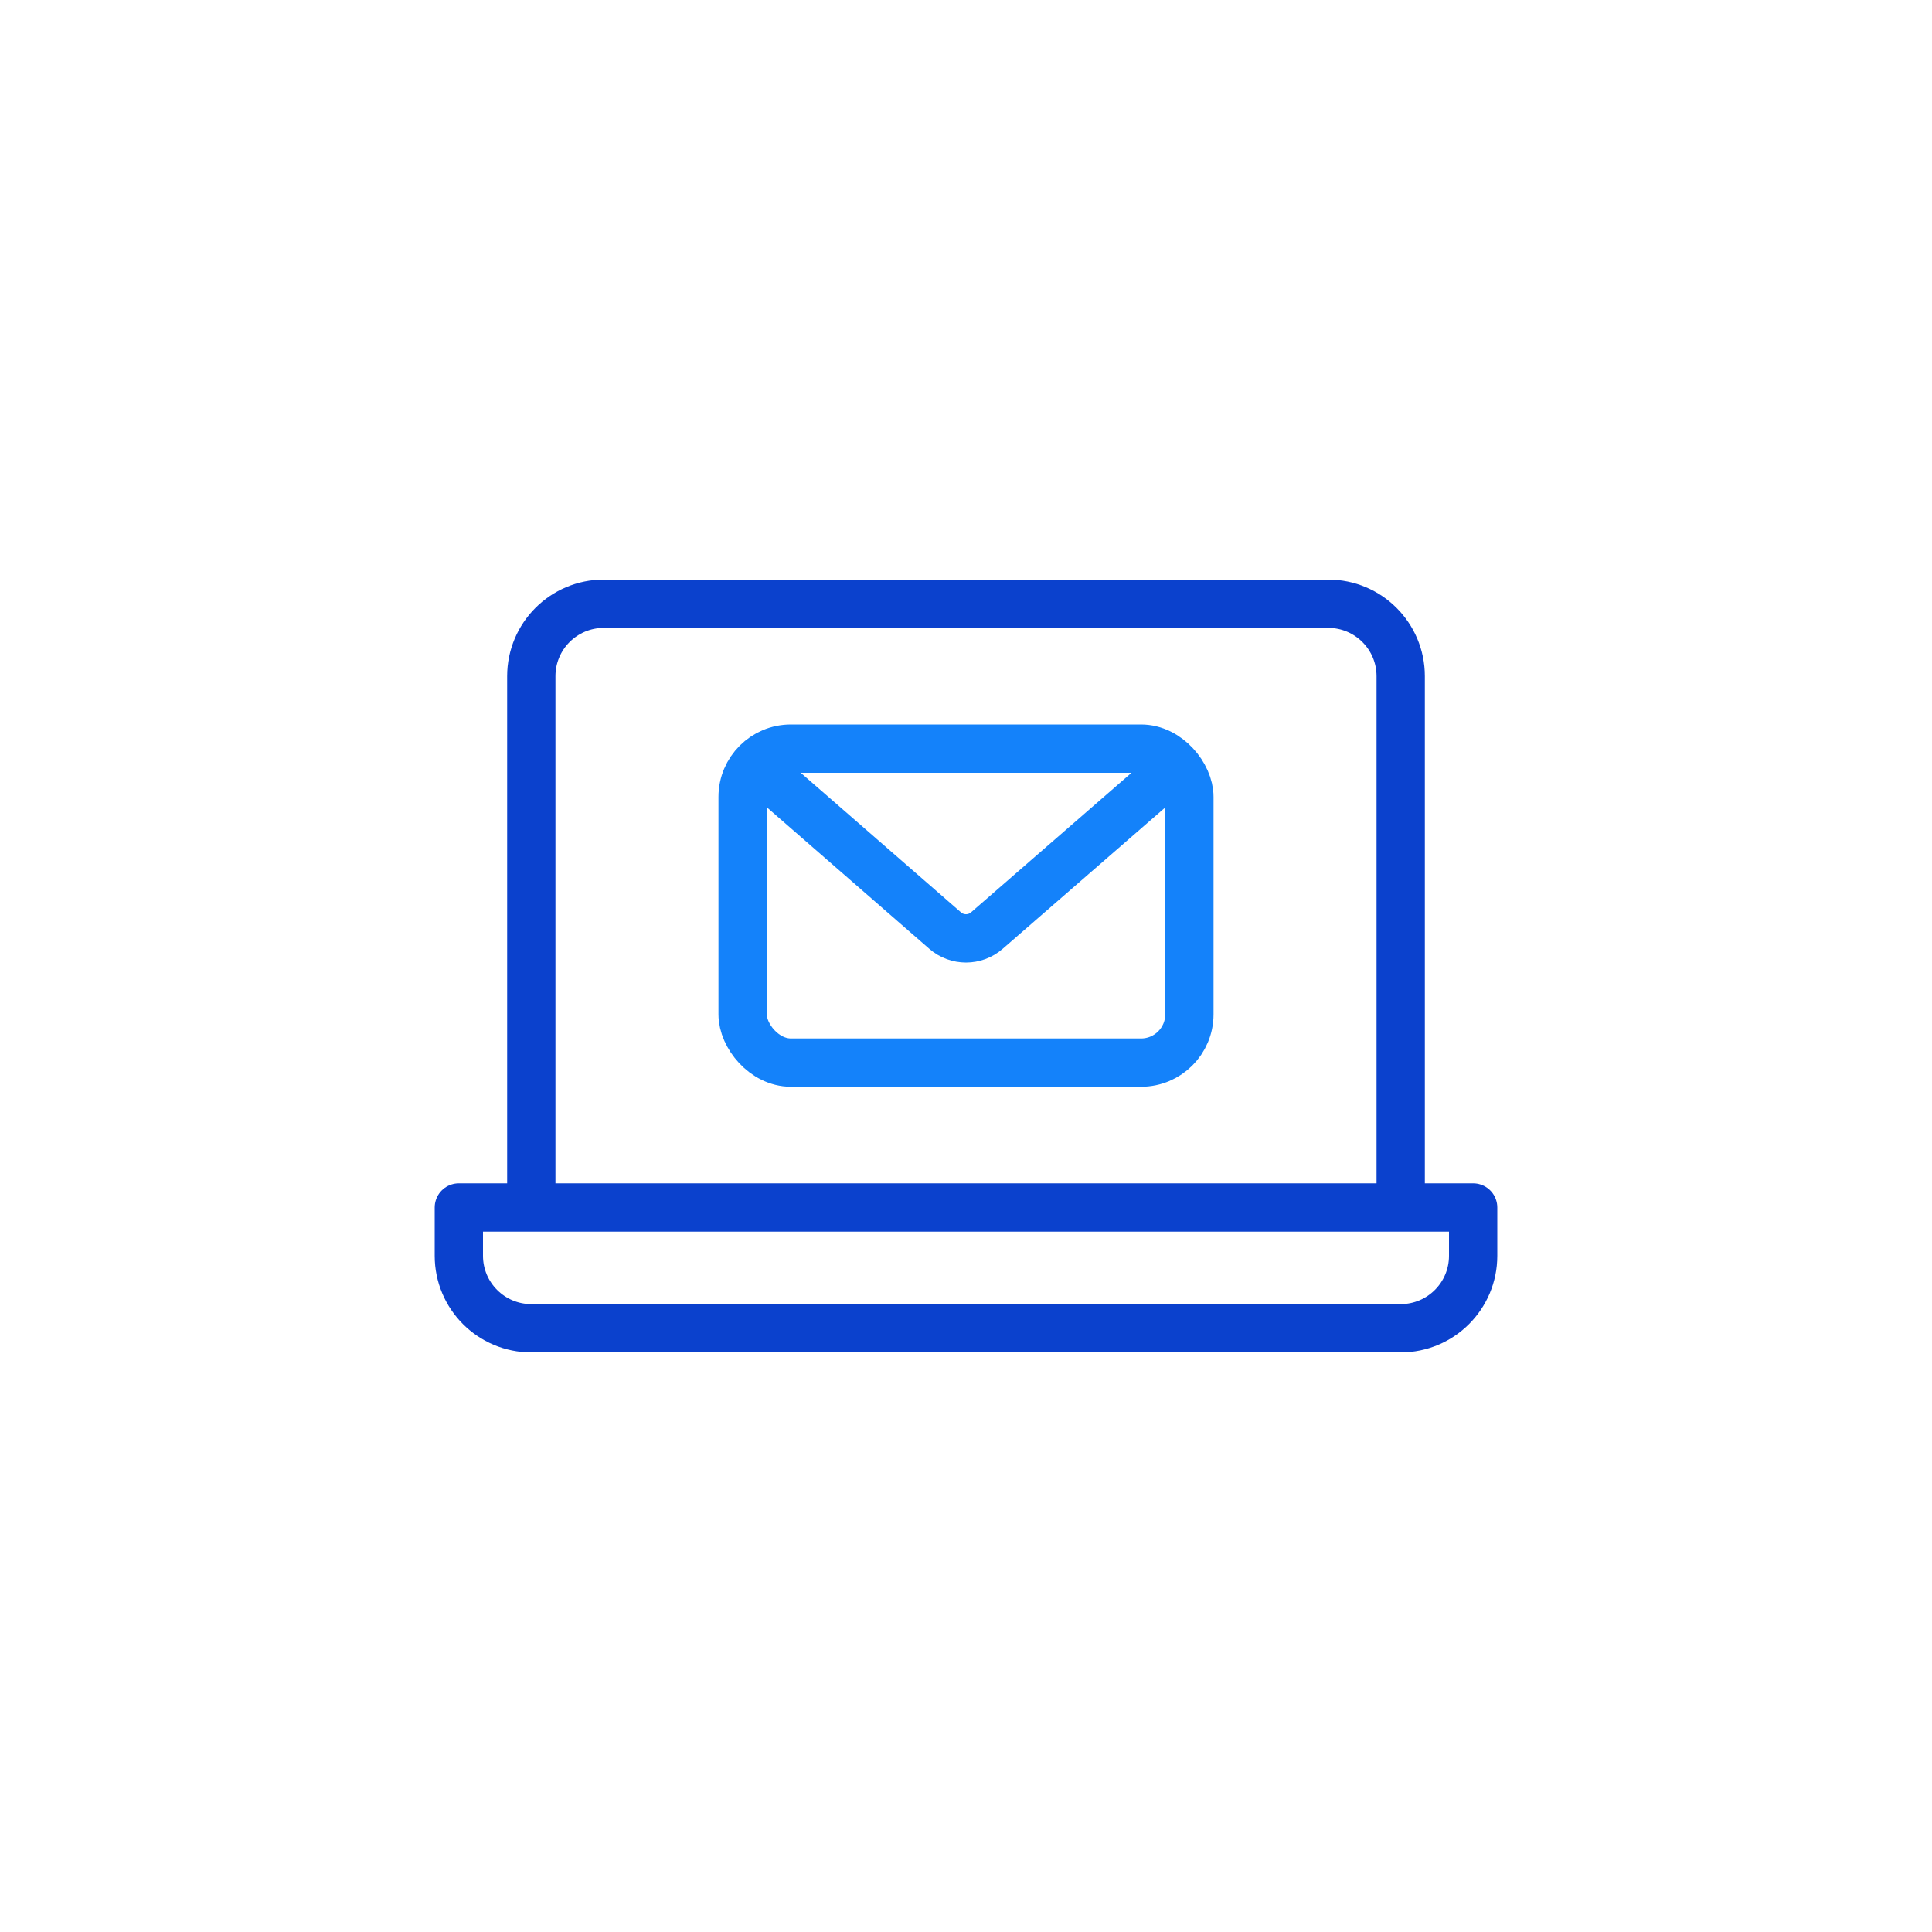 <?xml version="1.0" encoding="UTF-8"?>
<svg id="Layer_1" data-name="Layer 1" xmlns="http://www.w3.org/2000/svg" viewBox="0 0 320 320">
  <defs>
    <style>
      .cls-1 {
        stroke: #1482fa;
      }

      .cls-1, .cls-2 {
        fill: none;
        stroke-linecap: round;
        stroke-linejoin: round;
        stroke-width: 8px;
      }

      .cls-2 {
        stroke: #0b41cd;
      }
    </style>
  </defs>
  <path class="cls-2" d="M232,112v88H88v-88c0-6.63,5.37-12,12-12h120c6.63,0,12,5.37,12,12ZM76,200h168v8c0,6.63-5.37,12-12,12H88c-6.63,0-12-5.37-12-12v-8Z"/>
  <path class="cls-1" d="M194.66,127l-31.2,27.13c-1.98,1.73-4.94,1.73-6.92,0l-31-27"/>
  <rect class="cls-1" x="123" y="124" width="74" height="52" rx="8" ry="8"/>
</svg>